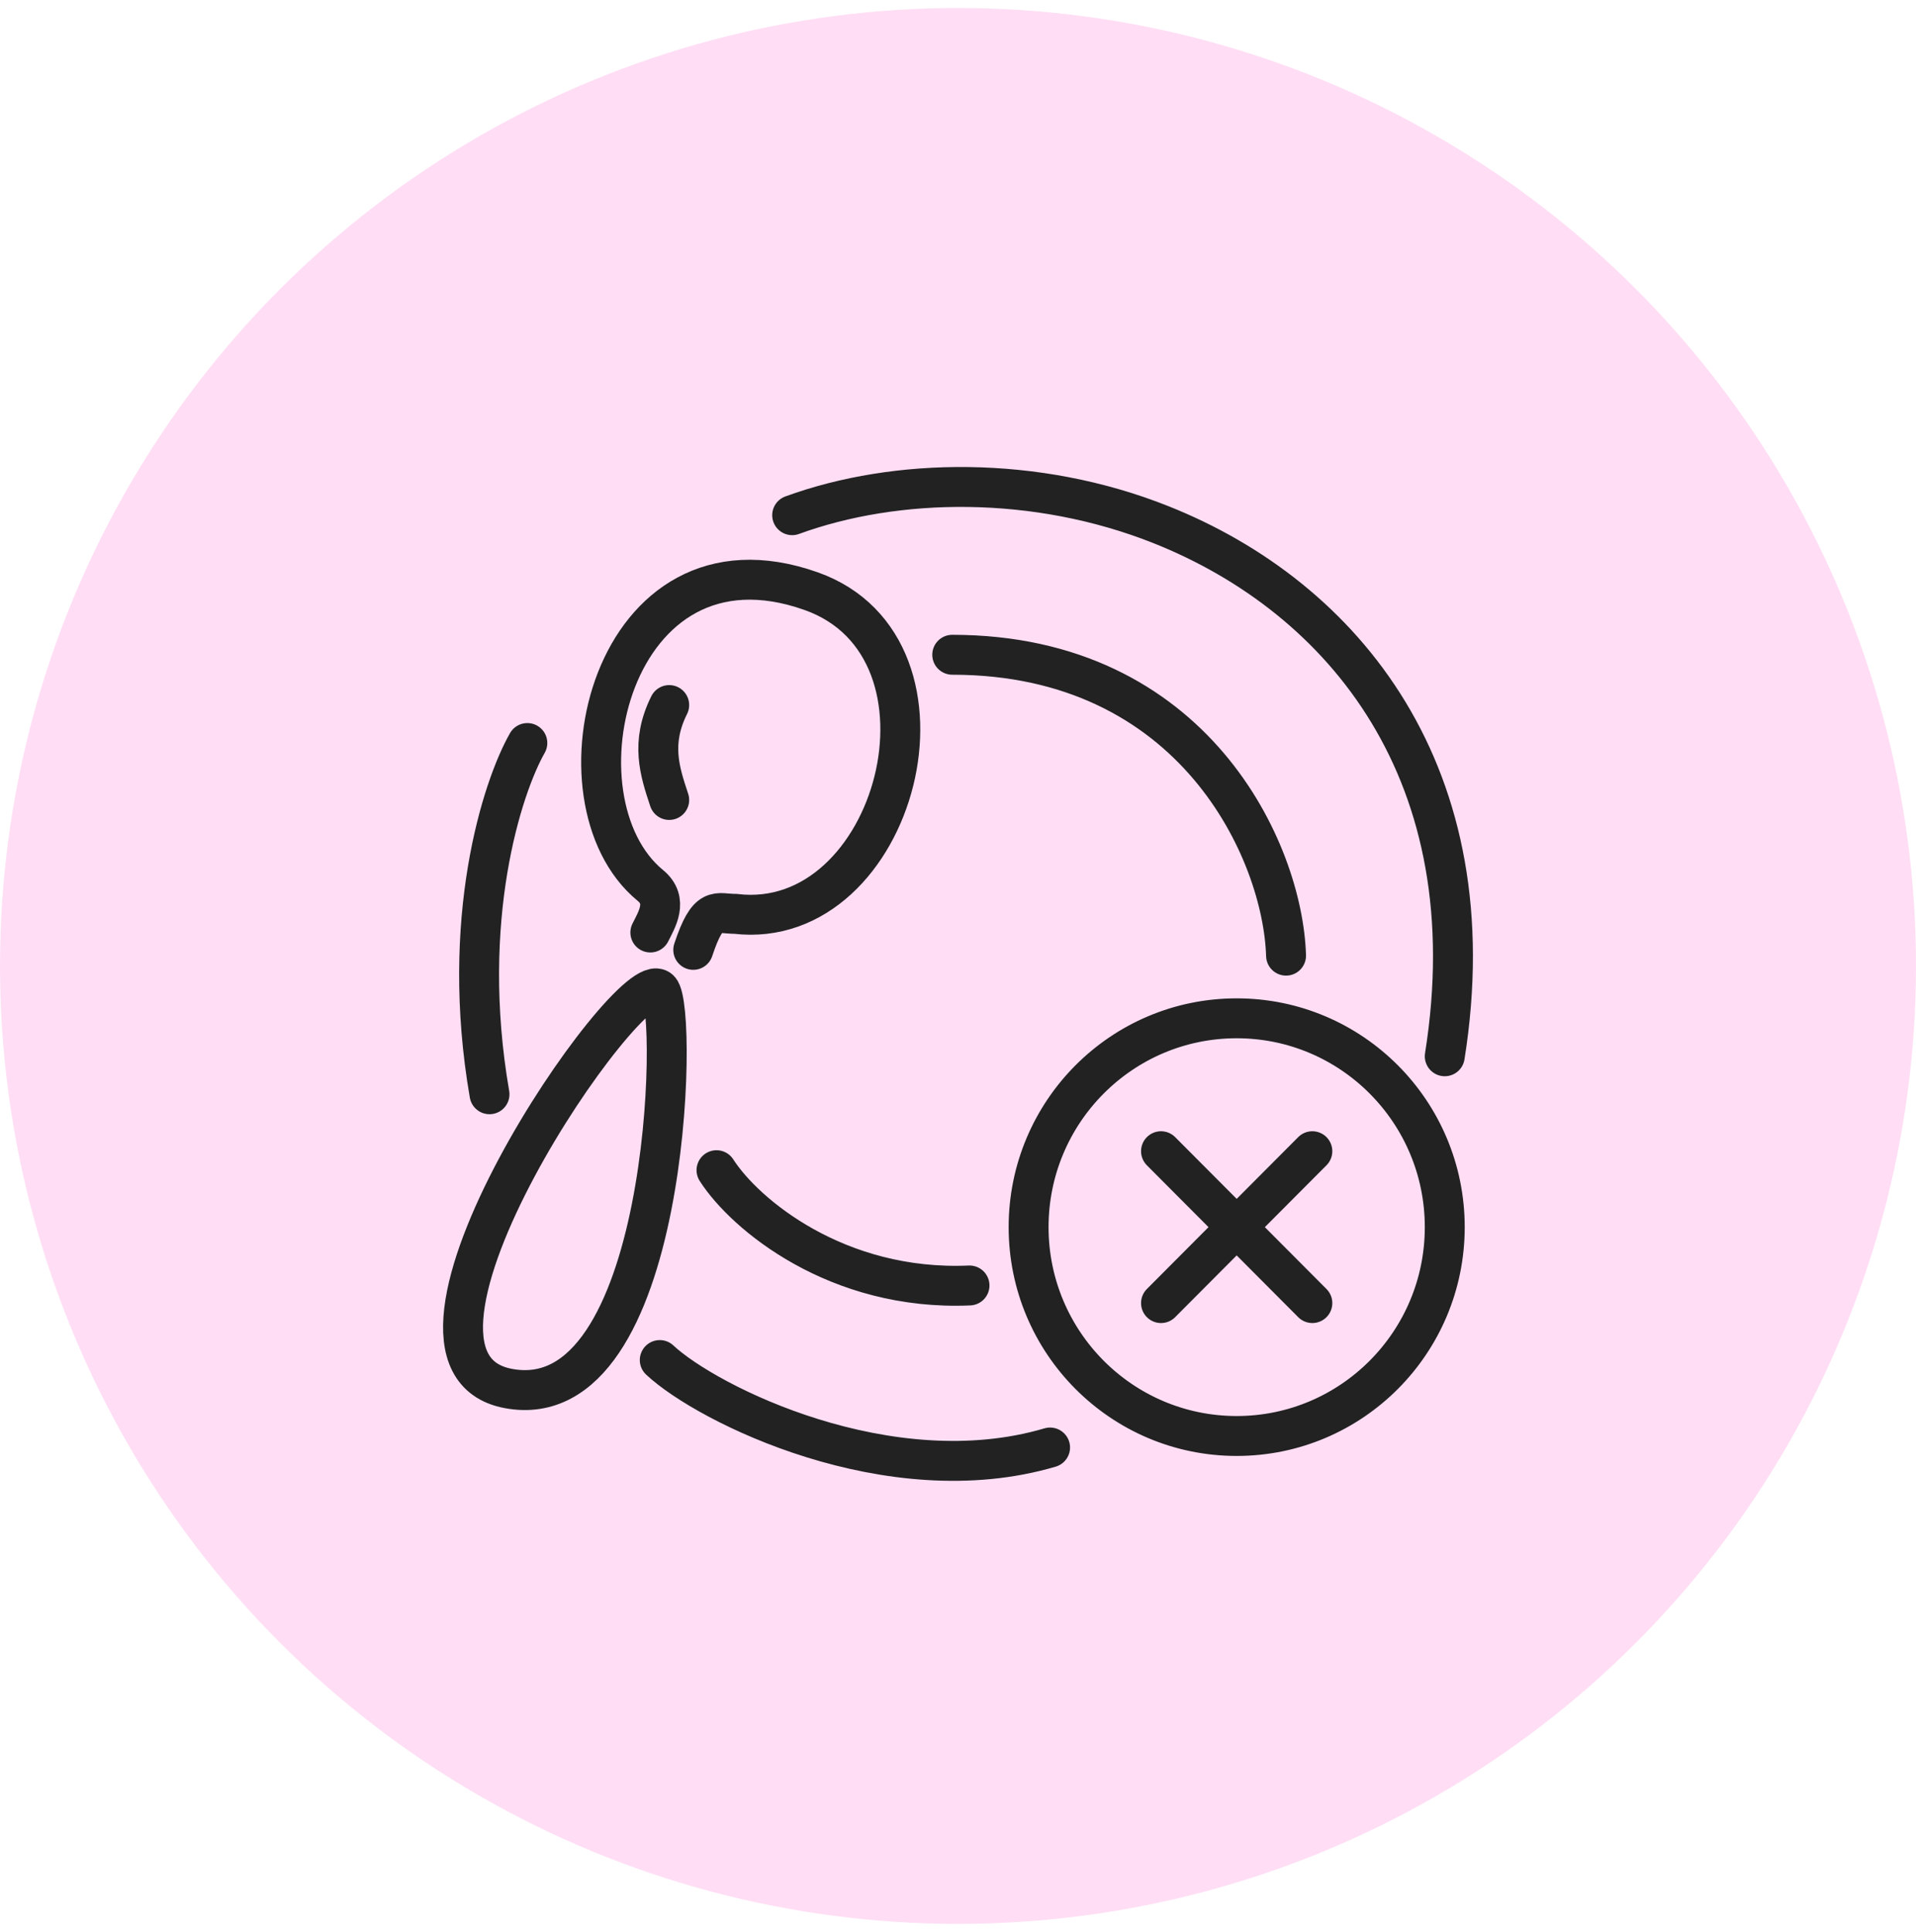 <svg width="120" height="121" viewBox="0 0 120 121" fill="none" xmlns="http://www.w3.org/2000/svg">
<circle cx="60" cy="60.5" r="60" fill="#FFDEF5"/>
<path d="M41.913 44.16C40.729 46.535 41.32 48.318 41.911 50.1L41.913 50.105M44.875 73.293C46.652 76.067 52.43 80.876 60.721 80.514M41.321 85.184C44.283 87.959 55.698 93.635 65.767 90.662M33.028 46.538C31.448 49.312 28.763 57.597 30.658 68.537M40.731 58.406C41.126 57.614 41.891 56.409 40.731 55.457C34.214 50.108 38.247 32.577 50.8 37.025C60.868 40.592 56.132 58.428 46.062 57.239C44.878 57.239 44.364 56.645 43.419 59.494M80.546 59.856C80.349 53.316 74.779 41.01 59.639 41.01M49.614 32.269C56.13 29.89 64.876 29.741 72.715 32.863C84.174 37.427 93.299 48.508 90.486 66.159M82.193 72.104L72.715 81.617M72.715 72.104L82.193 81.617M41.311 61.994C42.505 63.2 41.917 88.859 31.834 86.966C22.355 85.186 39.547 60.213 41.311 61.994ZM90.486 76.86C90.486 84.084 84.651 89.941 77.454 89.941C70.257 89.941 64.422 84.084 64.422 76.86C64.422 69.636 70.257 63.78 77.454 63.78C84.651 63.78 90.486 69.636 90.486 76.86Z" stroke="#222222" stroke-width="2.5" stroke-linecap="round"/>
</svg>
